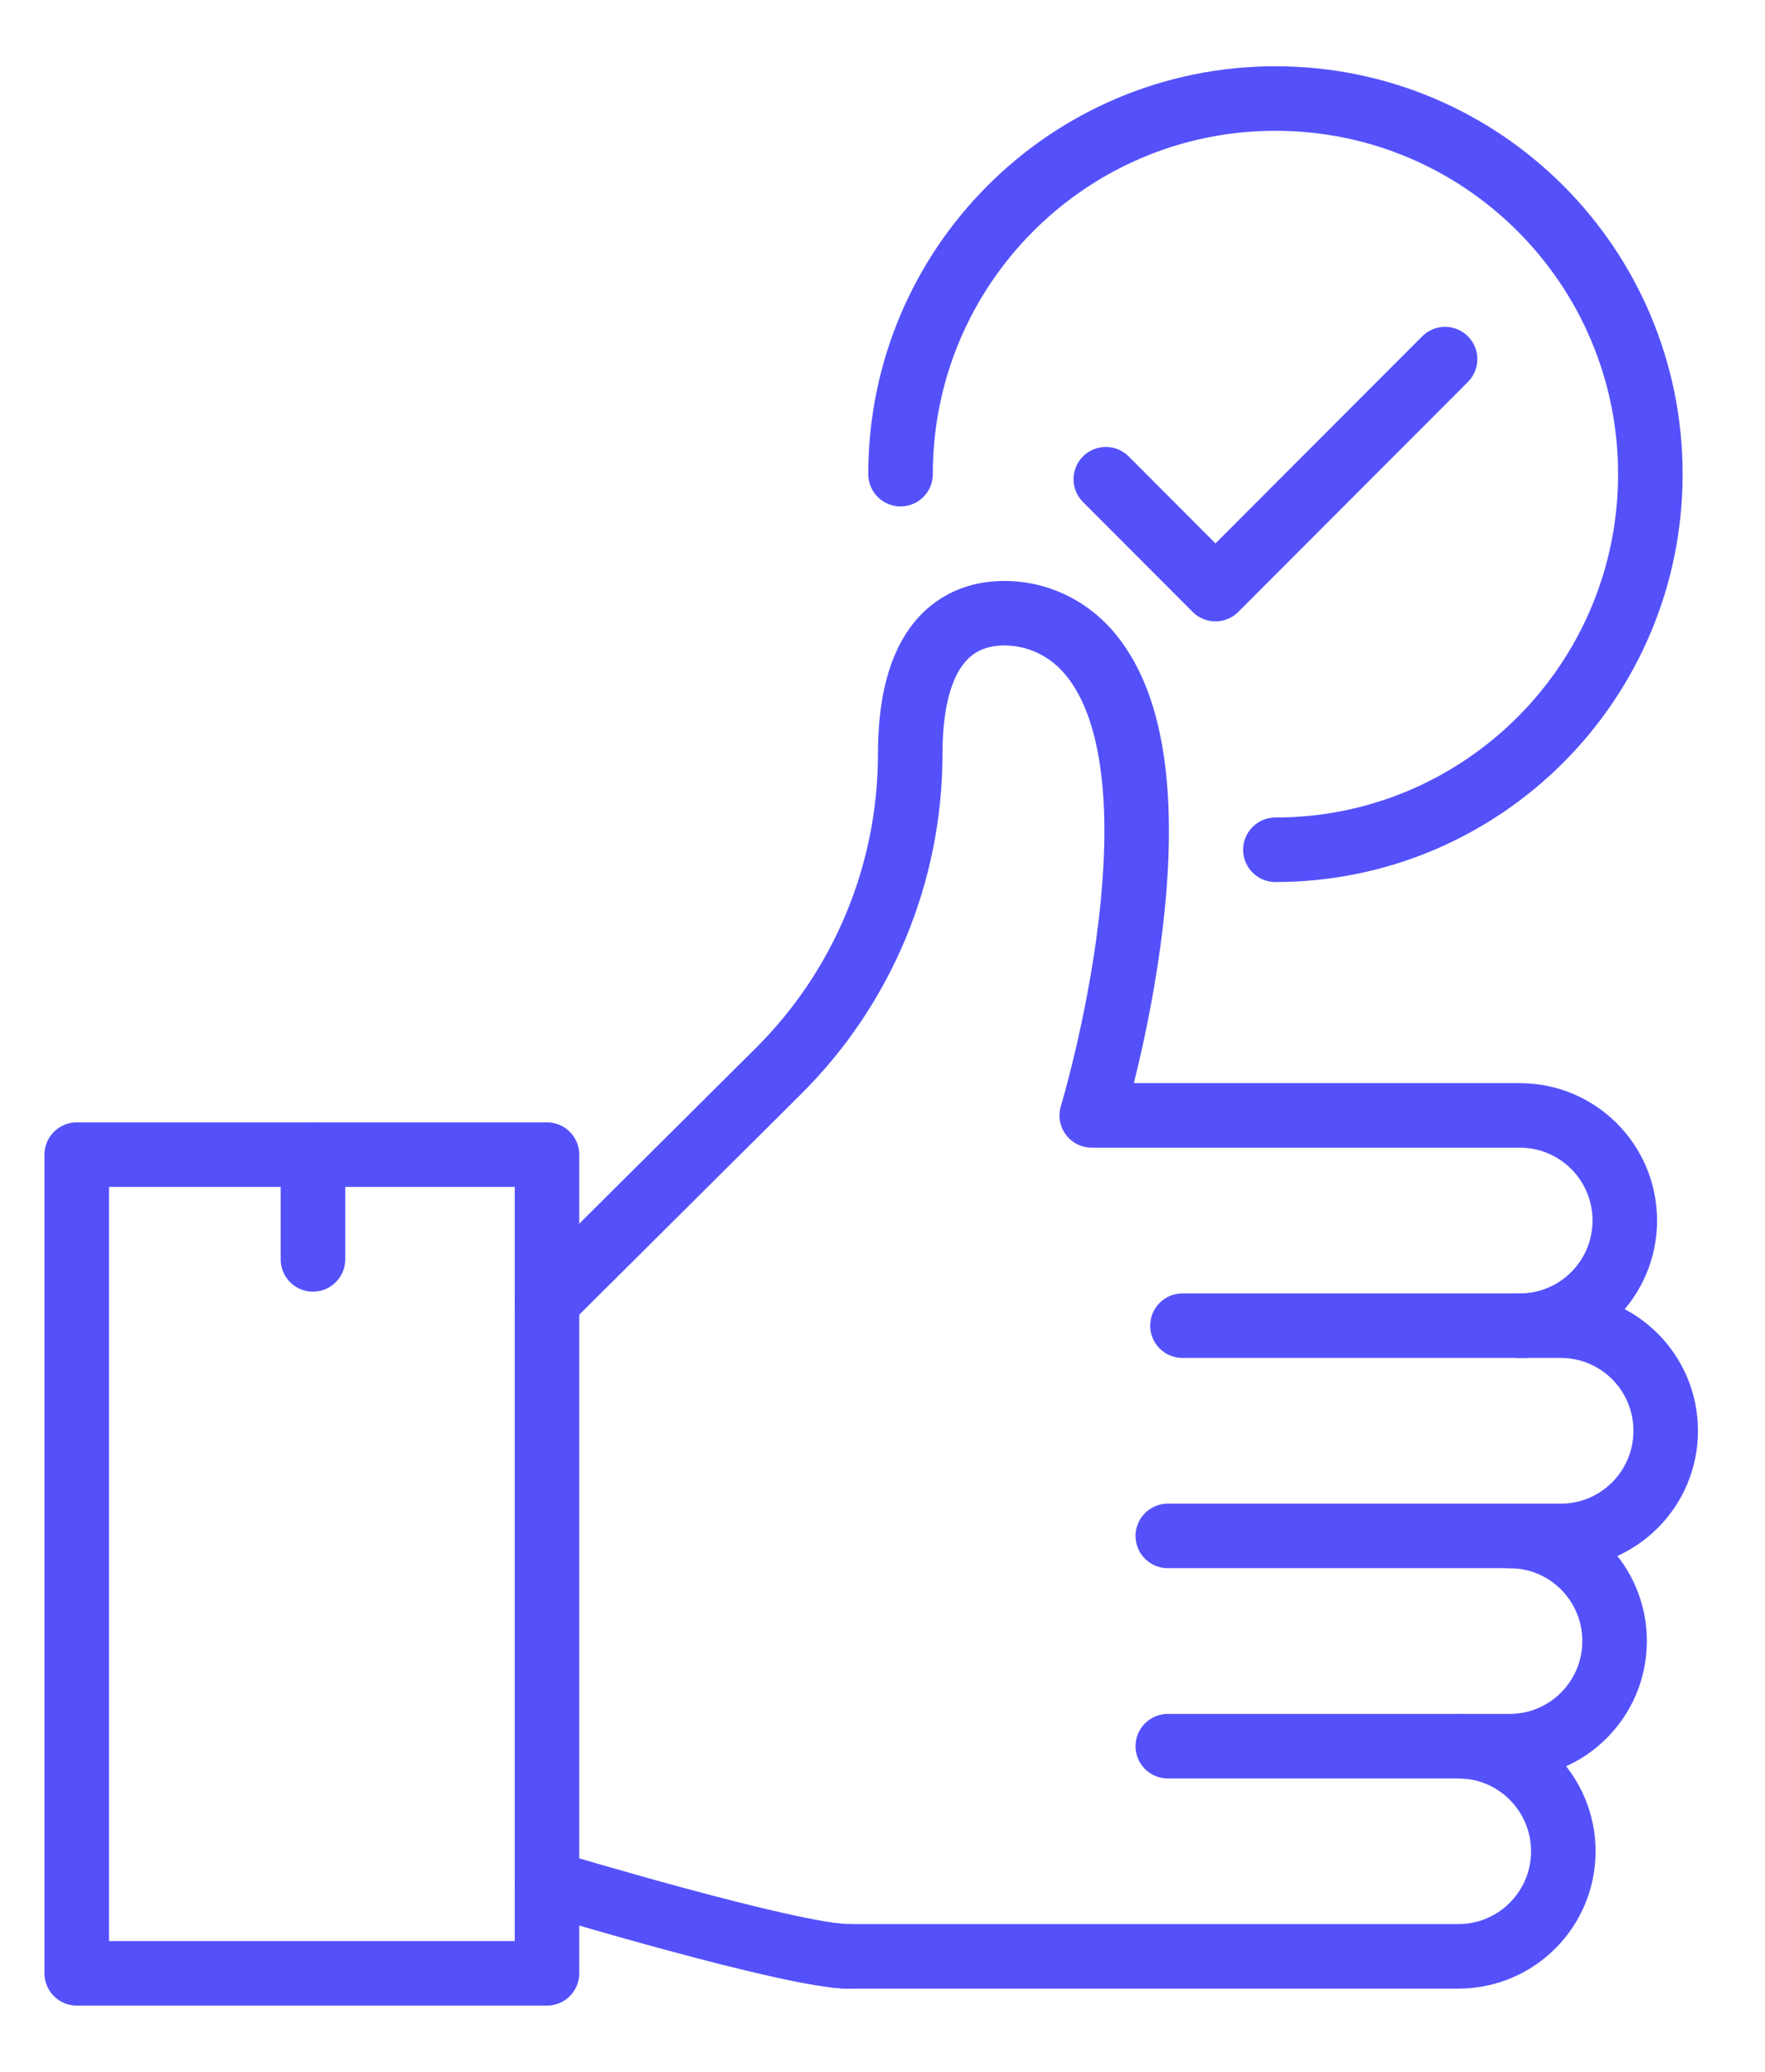 <svg width="23" height="27" viewBox="0 0 23 27" fill="none" xmlns="http://www.w3.org/2000/svg">
<path d="M4.078 15.047V16.412" stroke="#5451FB" stroke-width="0.841" stroke-linecap="round" stroke-linejoin="round"/>
<path d="M11.735 6.179C11.735 3.475 13.922 1.284 16.62 1.284C19.319 1.284 21.506 3.475 21.506 6.179C21.506 8.882 19.319 11.074 16.62 11.074" stroke="#5451FB" stroke-width="0.841" stroke-linecap="round" stroke-linejoin="round"/>
<path d="M14.41 6.245L15.839 7.677L18.831 4.68" stroke="#5451FB" stroke-width="0.841" stroke-linecap="round" stroke-linejoin="round"/>
<path d="M7.128 15.047H1V25.716H7.128V15.047Z" stroke="#5451FB" stroke-width="0.841" stroke-linecap="round" stroke-linejoin="round"/>
<path d="M19.806 17.276C20.561 17.276 21.173 16.662 21.173 15.906C21.173 15.149 20.561 14.536 19.806 14.536H14.227C14.227 14.536 15.609 9.967 14.124 8.432C13.864 8.163 13.507 8.003 13.133 7.992C12.609 7.976 11.861 8.232 11.861 9.828C11.861 11.379 11.243 12.865 10.145 13.957L7.128 16.958" stroke="#5451FB" stroke-width="0.841" stroke-linecap="round" stroke-linejoin="round"/>
<path d="M15.409 17.276H20.339C20.716 17.276 21.058 17.429 21.306 17.677C21.553 17.925 21.706 18.267 21.706 18.646C21.706 19.402 21.094 20.016 20.339 20.016H19.672" stroke="#5451FB" stroke-width="0.841" stroke-linecap="round" stroke-linejoin="round"/>
<path d="M15.218 20.016H19.673C20.428 20.016 21.04 20.629 21.04 21.386C21.04 22.142 20.428 22.756 19.673 22.756H15.218" stroke="#5451FB" stroke-width="0.841" stroke-linecap="round" stroke-linejoin="round"/>
<path d="M19.005 22.756C19.383 22.756 19.724 22.91 19.971 23.157C20.218 23.405 20.372 23.748 20.372 24.125C20.372 24.882 19.76 25.495 19.005 25.495H11.065C11.047 25.495 11.029 25.495 11.011 25.494C10.99 25.493 10.969 25.491 10.946 25.489C10.931 25.489 10.916 25.487 10.902 25.485H10.899" stroke="#5451FB" stroke-width="0.841" stroke-linecap="round" stroke-linejoin="round"/>
<path d="M7.129 24.532C7.129 24.532 10.323 25.496 11.066 25.496" stroke="#5451FB" stroke-width="0.841" stroke-linecap="round" stroke-linejoin="round"/>
</svg>
